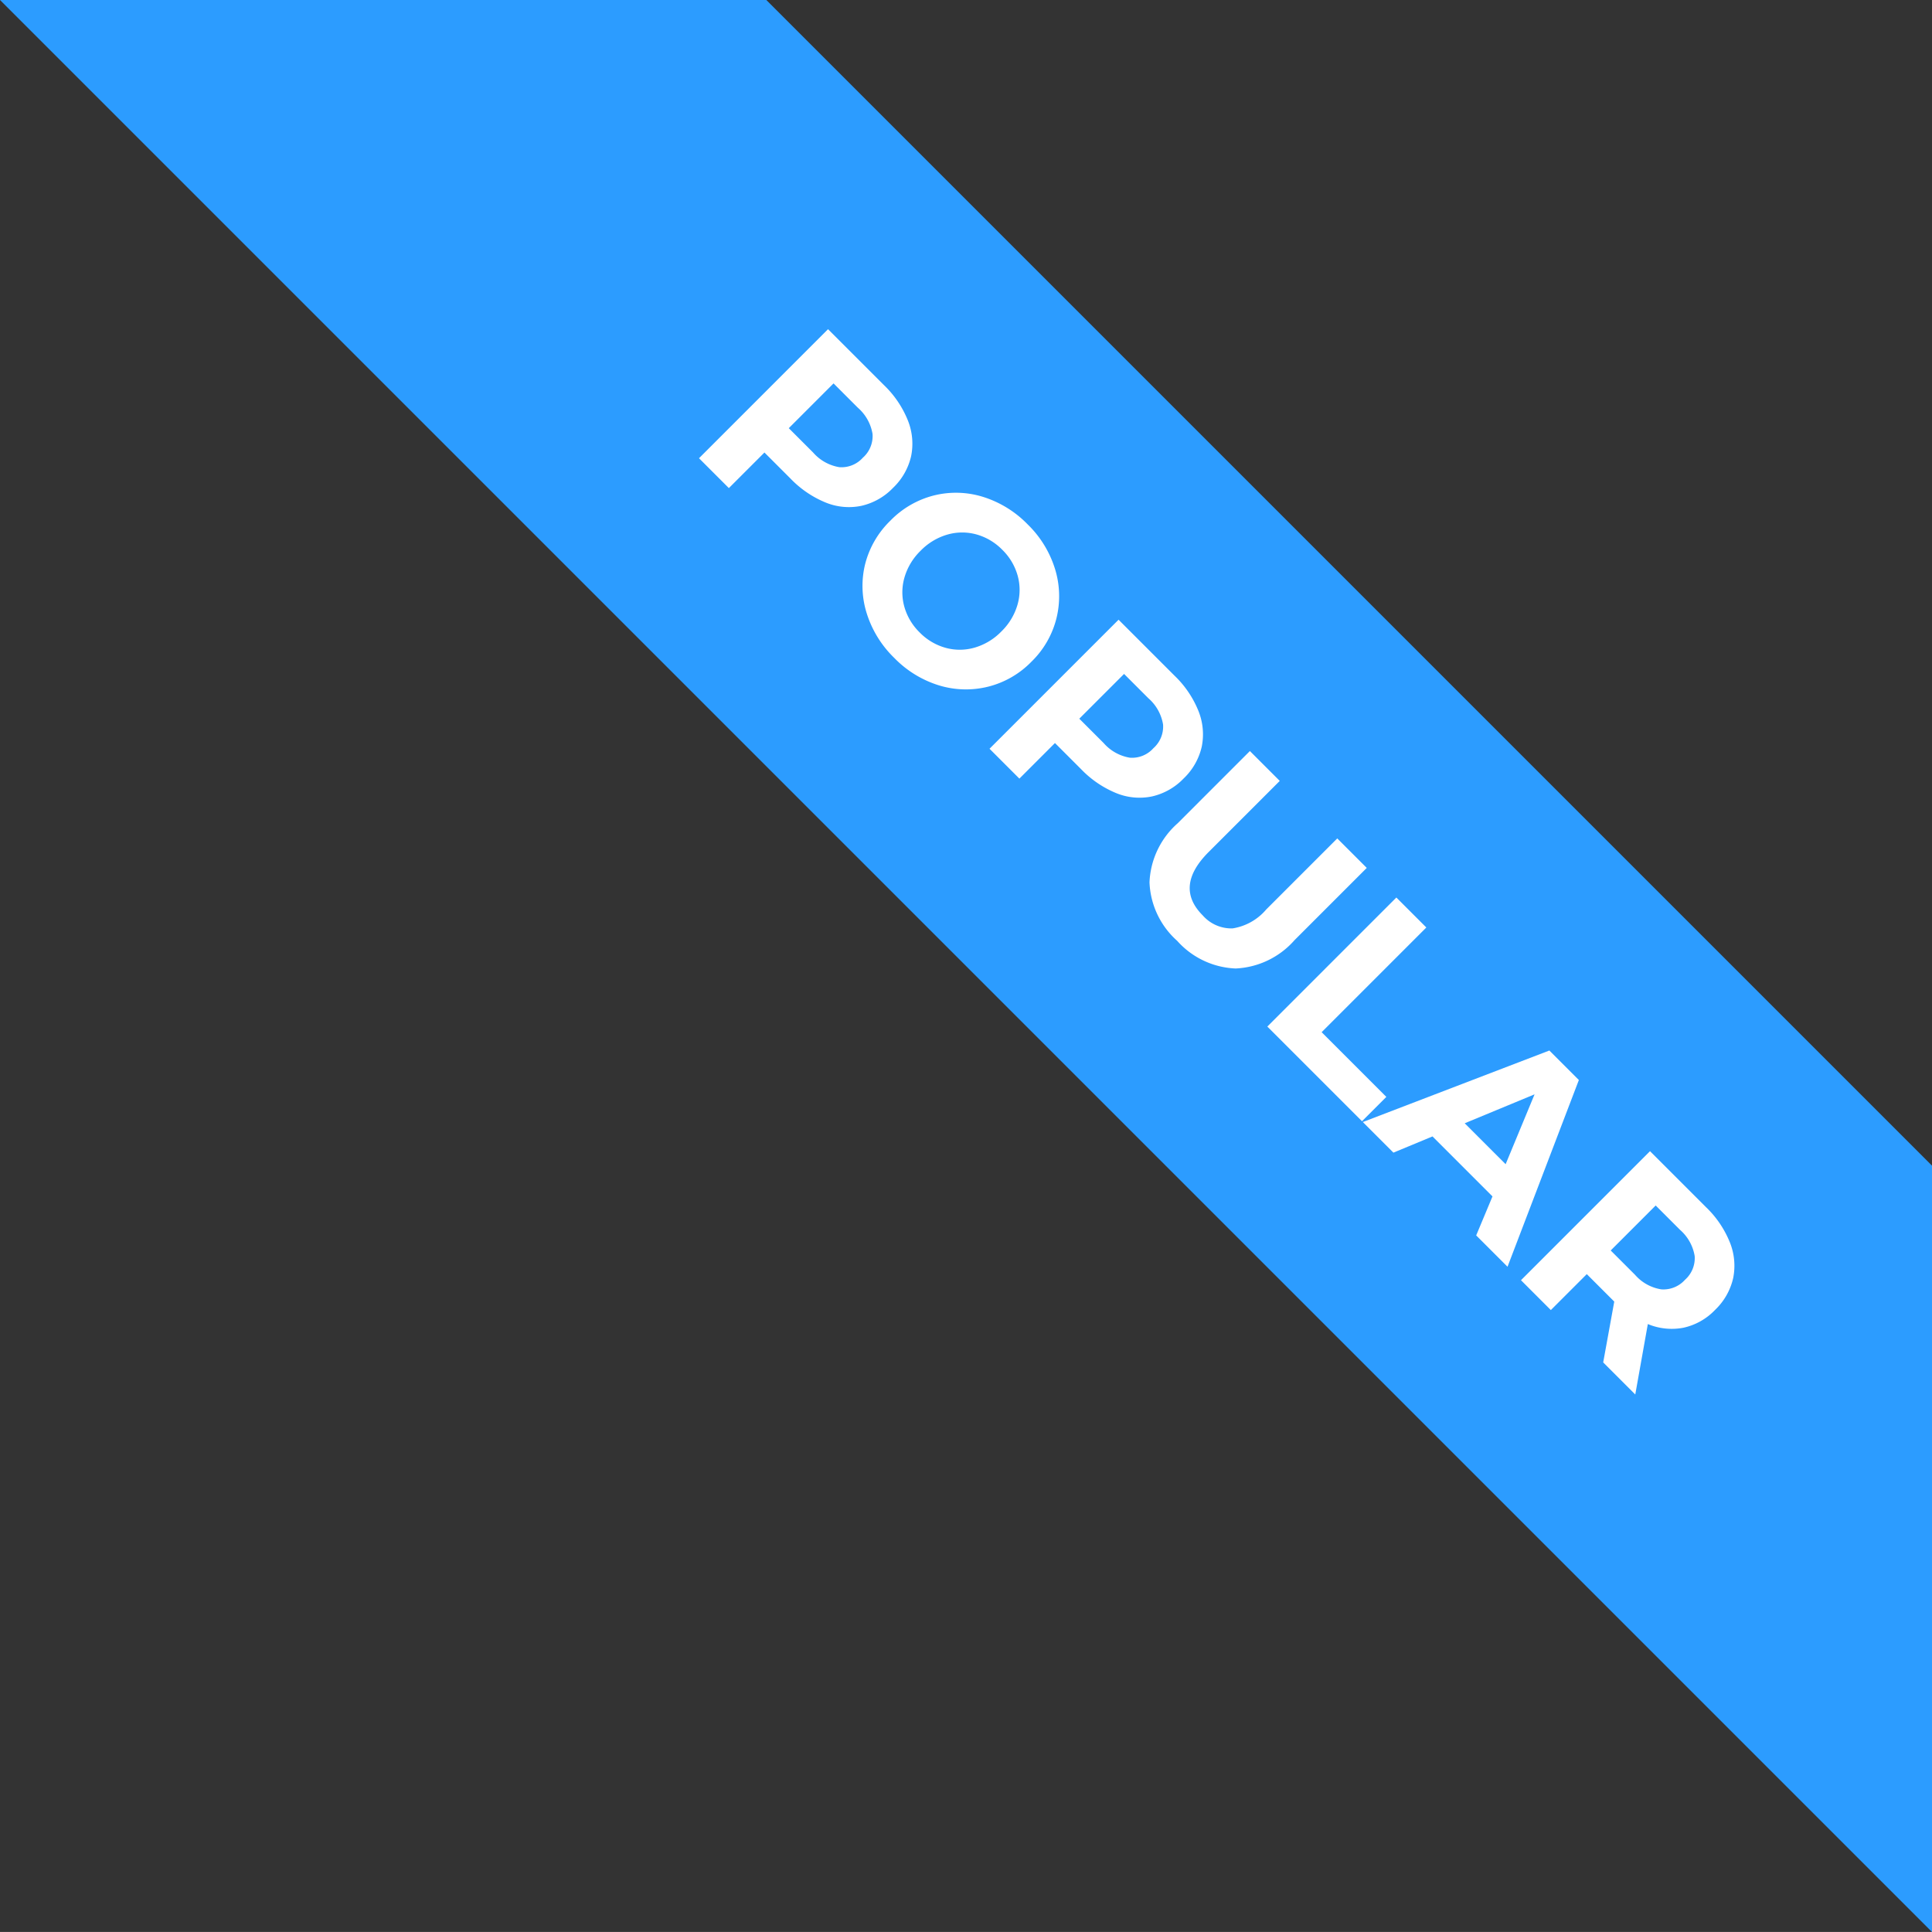<svg xmlns="http://www.w3.org/2000/svg" width="51.876" height="51.875" viewBox="0 0 51.876 51.875">
  <rect x="0" y="0" width="51.876" height="51.875" fill="#333333" stroke="none"/>
  <g id="popular" transform="translate(-301 -138)">
    <path id="Path_630" data-name="Path 630" d="M4064.375,138h20.577l31.3,31.3v20.577L4064.375,138" transform="translate(-3763.375)" fill="#2c9cff"/>
    <path id="Path_942" data-name="Path 942" d="M2.7-4.9a2.722,2.722,0,0,1,1.13.217,1.68,1.68,0,0,1,.739.616,1.7,1.7,0,0,1,.259.945,1.7,1.7,0,0,1-.259.941,1.65,1.65,0,0,1-.739.616,2.761,2.761,0,0,1-1.13.214H1.715V0H.581V-4.9ZM2.639-2.275a1.191,1.191,0,0,0,.777-.22.768.768,0,0,0,.266-.626.776.776,0,0,0-.266-.634,1.191,1.191,0,0,0-.777-.22H1.715v1.7ZM8.078.084A2.86,2.86,0,0,1,6.7-.245a2.442,2.442,0,0,1-.959-.907A2.475,2.475,0,0,1,5.4-2.45a2.475,2.475,0,0,1,.346-1.3A2.442,2.442,0,0,1,6.7-4.655a2.86,2.86,0,0,1,1.375-.329,2.84,2.84,0,0,1,1.372.329,2.473,2.473,0,0,1,.959.906,2.456,2.456,0,0,1,.35,1.3,2.456,2.456,0,0,1-.35,1.3,2.473,2.473,0,0,1-.959.907A2.84,2.84,0,0,1,8.078.084Zm0-.966a1.555,1.555,0,0,0,.784-.2,1.432,1.432,0,0,0,.549-.557,1.636,1.636,0,0,0,.2-.812,1.636,1.636,0,0,0-.2-.812,1.432,1.432,0,0,0-.549-.557,1.555,1.555,0,0,0-.784-.2,1.555,1.555,0,0,0-.784.2,1.432,1.432,0,0,0-.549.557,1.636,1.636,0,0,0-.2.812,1.636,1.636,0,0,0,.2.812,1.432,1.432,0,0,0,.549.557A1.555,1.555,0,0,0,8.078-.882ZM13.734-4.9a2.722,2.722,0,0,1,1.131.217,1.68,1.68,0,0,1,.739.616,1.7,1.7,0,0,1,.259.945,1.7,1.7,0,0,1-.259.941,1.65,1.65,0,0,1-.739.616,2.761,2.761,0,0,1-1.131.214h-.987V0H11.613V-4.9Zm-.063,2.625a1.191,1.191,0,0,0,.777-.22.768.768,0,0,0,.266-.626.776.776,0,0,0-.266-.634,1.191,1.191,0,0,0-.777-.22h-.924v1.7ZM18.823.084A2.217,2.217,0,0,1,17.188-.5,2.237,2.237,0,0,1,16.6-2.156V-4.9h1.134v2.7q0,1.316,1.092,1.316a1.024,1.024,0,0,0,.812-.319,1.485,1.485,0,0,0,.28-1V-4.9h1.12v2.744A2.237,2.237,0,0,1,20.457-.5,2.217,2.217,0,0,1,18.823.084ZM22.162-4.9H23.3V-.924h2.457V0H22.162Zm7.5,3.85H27.384L26.95,0H25.788l2.184-4.9h1.12L31.283,0h-1.19ZM29.3-1.911l-.777-1.876-.777,1.876ZM34.916,0l-.945-1.365H32.928V0H31.794V-4.9h2.121a2.722,2.722,0,0,1,1.13.217,1.68,1.68,0,0,1,.739.616,1.7,1.7,0,0,1,.259.945,1.663,1.663,0,0,1-.263.941,1.664,1.664,0,0,1-.745.605L36.134,0ZM34.9-3.122a.776.776,0,0,0-.266-.634,1.191,1.191,0,0,0-.777-.22h-.924v1.708h.924a1.178,1.178,0,0,0,.777-.224A.778.778,0,0,0,34.9-3.122Z" transform="translate(319.358 149.893) rotate(45)" fill="#fff"/>
  </g>
</svg>
